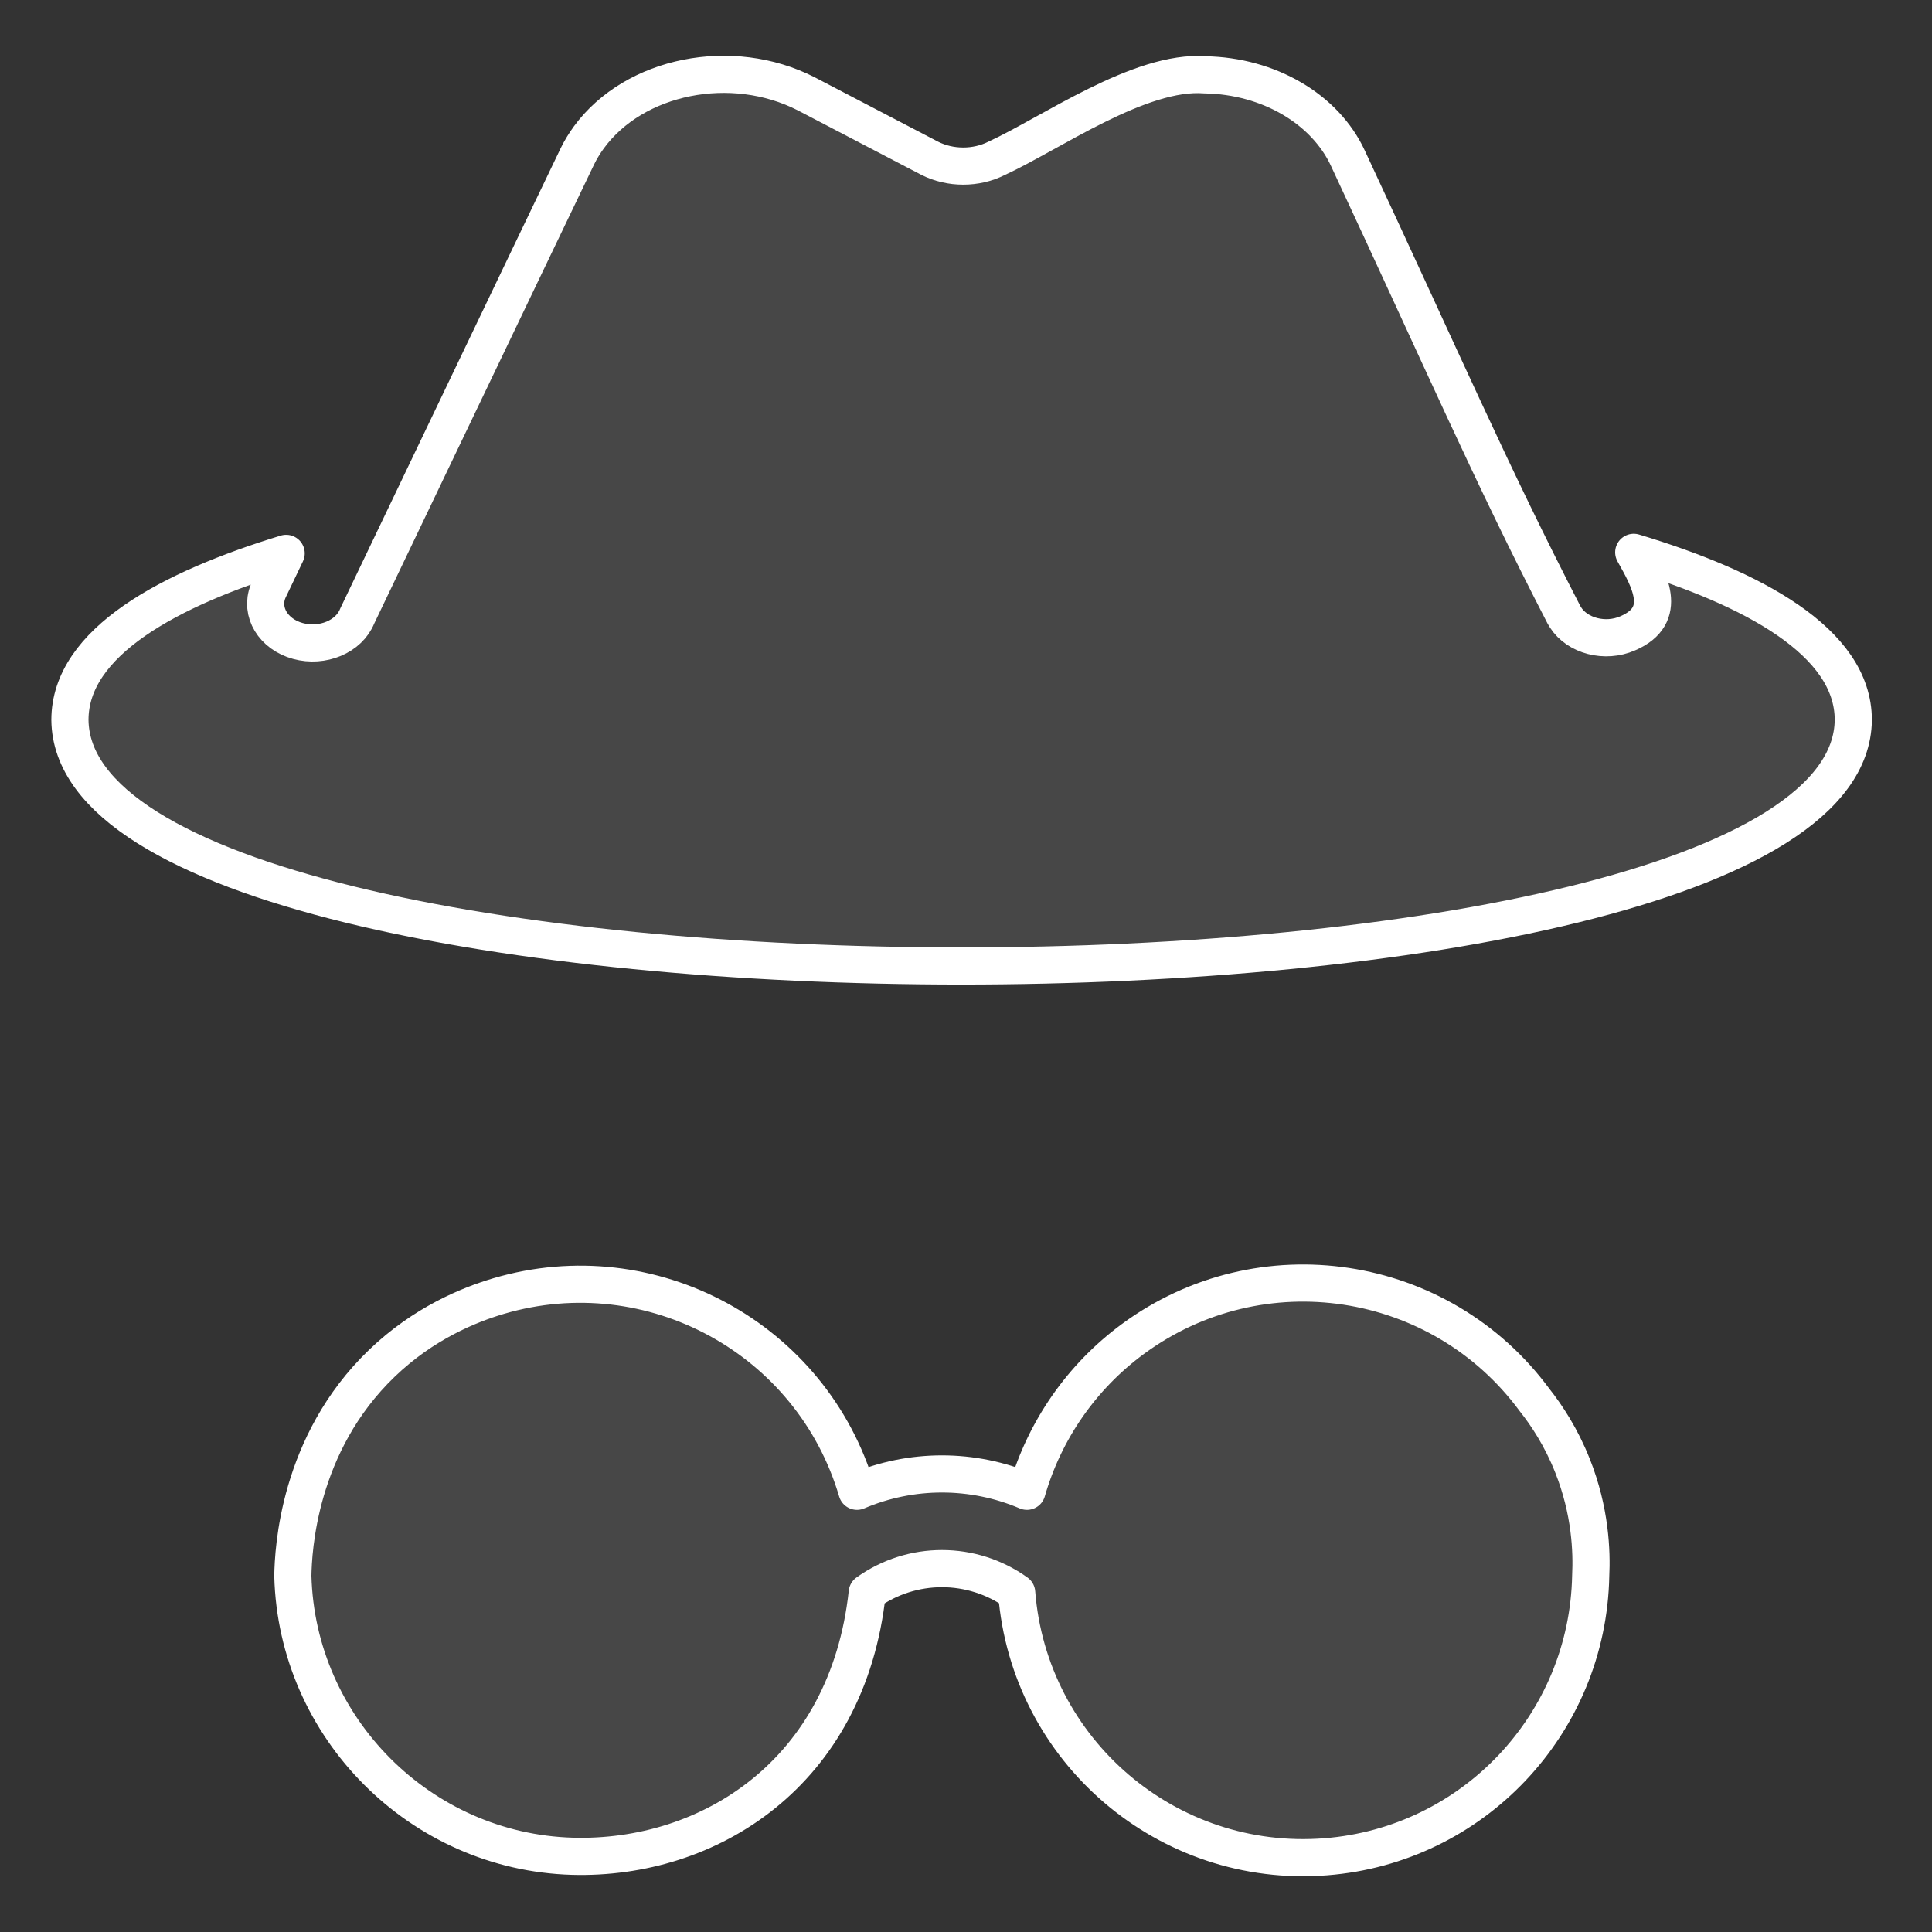 <svg width="26" height="26" viewBox="0 0 26 26" fill="none" xmlns="http://www.w3.org/2000/svg">
<rect x="0" y="0" width="26" height="26" fill="#333333" stroke="none"/>
<path d="M20.651 18.84C19.384 17.121 16.963 16.754 15.244 18.021C14.556 18.528 14.056 19.248 13.82 20.069C13.09 19.758 12.263 19.758 11.533 20.069C10.927 18.012 8.767 16.836 6.71 17.442C6.314 17.559 5.701 17.807 5.14 18.346C4.009 19.432 3.947 20.871 3.941 21.207C3.993 23.253 5.658 24.922 7.703 24.981C9.538 25.033 11.407 23.865 11.671 21.433C12.272 21.002 13.081 21.002 13.682 21.433C13.849 23.563 15.711 25.155 17.841 24.988C19.826 24.833 21.368 23.197 21.407 21.207C21.423 20.879 21.404 20.334 21.162 19.725C21.01 19.341 20.814 19.046 20.651 18.84Z" fill="white" fill-opacity="0.1" stroke="white" stroke-width="0.5" stroke-linecap="round" stroke-linejoin="round"/>
<path d="M21.986 7.433C22.187 7.792 22.474 8.278 21.905 8.523C21.602 8.656 21.227 8.559 21.067 8.307C21.059 8.295 21.052 8.282 21.045 8.27C20.054 6.349 19.435 4.906 18.141 2.133C17.834 1.466 17.073 1.021 16.217 1.007C15.343 0.938 14.132 1.8 13.413 2.13C13.136 2.27 12.789 2.27 12.512 2.13L10.849 1.262C9.847 0.75 8.538 1.012 7.925 1.848C7.866 1.929 7.814 2.014 7.771 2.102C7.346 2.984 5.181 7.51 4.807 8.291C4.697 8.567 4.34 8.717 4.009 8.626C3.678 8.535 3.498 8.237 3.607 7.96C3.611 7.951 3.615 7.941 3.619 7.932L3.636 7.897L3.851 7.447C2.285 7.925 0.941 8.639 0.941 9.689C0.987 14.104 24.895 14.103 24.941 9.689C24.941 8.632 23.573 7.911 21.986 7.433Z" fill="white" fill-opacity="0.1" stroke="white" stroke-width="0.5" stroke-linecap="round" stroke-linejoin="round"/>
</svg>
